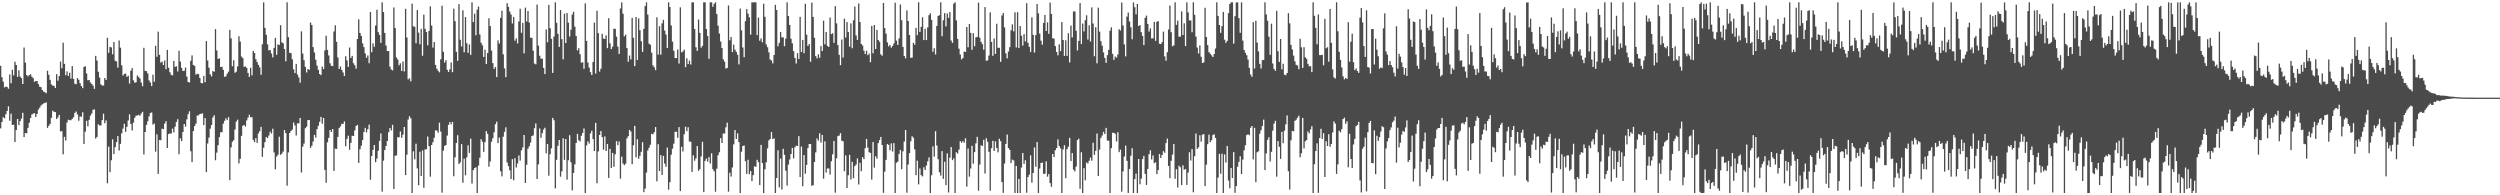 <svg xmlns="http://www.w3.org/2000/svg" width="1920" height="150"><path d="M0 50.516h1v48.094H0zM1 59.267h1v34.447H1zM2 62.668h1v27.413H2zM3 67.123h1v23.781H3zM4 66.474h1v21.265H4zM5 66.860h1v18.324H5zM6 68.165h1v13.495H6zM7 57.167h1v35.532H7zM8 63.955h1v23.325H8zM9 53.554h1v42.419H9zM10 57.875h1v37.897H10zM11 47.373h1v61.727H11zM12 49.920h1v49.968H12zM13 59.056h1v32.331H13zM14 54.016h1v42.097H14zM15 58.762h1v34.263H15zM16 59.966h1v31.097H16zM17 64.523h1v22.130H17zM18 36.527h1v68.762H18zM19 48.095h1v54.051H19zM20 57.656h1v44.800H20zM21 58.697h1v39.491H21zM22 57.651h1v36.617H22zM23 57.037h1v33.618H23zM24 58.946h1v29.028H24zM25 59.994h1v27.281H25zM26 62.873h1v23.987H26zM27 62.277h1v27.579H27zM28 62.208h1v25.322H28zM29 64.573h1v19.625H29zM30 66.580h1v16.120H30zM31 66.928h1v14.181H31zM32 69.118h1v11.067H32zM33 70.364h1v9.109H33zM34 70.834h1v8.208H34zM35 71.608h1v7.017H35zM36 54.329h1v43.852H36zM37 57.465h1v39.137H37zM38 61.326h1v33.773H38zM39 64.840h1v25.670H39zM40 65.763h1v19.263H40zM41 65.899h1v19.968H41zM42 67.526h1v18.587H42zM43 56.930h1v34.457H43zM44 61.944h1v28.204H44zM45 58.374h1v29.820H45zM46 47.310h1v53.629H46zM47 52.441h1v48.262H47zM48 32.837h1v85.666H48zM49 49.052h1v56.085H49zM50 57.734h1v50.194H50zM51 54.900h1v39.163H51zM52 58.302h1v33.661H52zM53 55.876h1v36.461H53zM54 60.379h1v31.944H54zM55 50.757h1v40.563H55zM56 60.561h1v29.475H56zM57 64.238h1v22.445H57zM58 64.669h1v21.003H58zM59 60.002h1v27.849H59zM60 61.290h1v31.469H60zM61 63.881h1v25.622H61zM62 66.030h1v23.632H62zM63 67.686h1v18.586H63zM64 51.439h1v59.203H64zM65 50.822h1v50.291H65zM66 56.400h1v36.356H66zM67 61.665h1v35.425H67zM68 61.373h1v30.693H68zM69 63.310h1v25.468H69zM70 64.519h1v22.615H70zM71 65.720h1v18.609H71zM72 68.269h1v15.739H72zM73 42.890h1v63.527H73zM74 46.496h1v58.676H74zM75 55.079h1v40.431H75zM76 59.554h1v36.798H76zM77 64.780h1v31.505H77zM78 65.722h1v26.532H78zM79 65.637h1v21.715H79zM80 59.914h1v34.683H80zM81 61.389h1v31.064H81zM82 29.041h1v111.696H82zM83 40.547h1v72.021H83zM84 35.927h1v96.258H84zM85 36.447h1v86.624H85zM86 41.659h1v65.324H86zM87 32.242h1v86.091H87zM88 46.651h1v66.366H88zM89 47.190h1v61.989H89zM90 51.970h1v52.509H90zM91 31.060h1v84.568H91zM92 36.601h1v73.873H92zM93 50.152h1v52.218H93zM94 58.018h1v40.765H94zM95 56.792h1v38.306H95zM96 56.547h1v44.656H96zM97 59.032h1v38.327H97zM98 58.159h1v34.354H98zM99 64.144h1v23.698H99zM100 54.300h1v40.956H100zM101 52.293h1v47.943H101zM102 61.692h1v32.514H102zM103 63.561h1v26.857H103zM104 63.202h1v25.645H104zM105 57.996h1v30.687H105zM106 59.177h1v28.988H106zM107 60.294h1v28.565H107zM108 63.398h1v23.775H108zM109 66.225h1v19.624H109zM110 36.686h1v81.959H110zM111 54.388h1v47.009H111zM112 54.673h1v41.290H112zM113 56.384h1v36.810H113zM114 61.733h1v27.714H114zM115 63.374h1v23.343H115zM116 66.094h1v20.279H116zM117 57.325h1v38.393H117zM118 62.753h1v32.094H118zM119 35.162h1v81.320H119zM120 43.630h1v59.546H120zM121 24.261h1v109.261H121zM122 42.161h1v65.355H122zM123 48.025h1v59.658H123zM124 47.330h1v51.463H124zM125 49.930h1v49.249H125zM126 46.506h1v48.476H126zM127 53.070h1v40.011H127zM128 38.283h1v75.384H128zM129 52.017h1v50.923H129zM130 55.515h1v46.912H130zM131 57.447h1v45.135H131zM132 57.892h1v40.878H132zM133 46.799h1v54.865H133zM134 51.361h1v45.901H134zM135 50.881h1v42.692H135zM136 54.888h1v36.642H136zM137 38.964h1v79.455H137zM138 47.322h1v58.915H138zM139 52.083h1v56.316H139zM140 54.515h1v46.835H140zM141 54.322h1v40.929H141zM142 51.859h1v45.354H142zM143 58.781h1v32.911H143zM144 62.995h1v24.688H144zM145 63.363h1v22.165H145zM146 46.717h1v69.415H146zM147 42.544h1v81.929H147zM148 49.931h1v50.741H148zM149 50.597h1v46.214H149zM150 57.297h1v37.691H150zM151 56.600h1v32.157H151zM152 56.994h1v31.628H152zM153 59.915h1v27.633H153zM154 63.753h1v23.641H154zM155 63.975h1v23.055H155zM156 58.327h1v37.743H156zM157 63.130h1v27.615H157zM158 31.558h1v100.628H158zM159 46.437h1v63.811H159zM160 51.973h1v53.761H160zM161 57.088h1v41.711H161zM162 58.686h1v37.331H162zM163 54.591h1v35.632H163zM164 55.109h1v33.424H164zM165 22.341h1v100.735H165zM166 38.755h1v78.450H166zM167 45.316h1v66.258H167zM168 44.816h1v60.490H168zM169 51.506h1v50.070H169zM170 51.228h1v50.366H170zM171 53.681h1v41.242H171zM172 59.002h1v33.758H172zM173 58.627h1v32.247H173zM174 56.554h1v35.706H174zM175 55.015h1v34.997H175zM176 22.947h1v115.414H176zM177 29.421h1v83.764H177zM178 50.916h1v57.954H178zM179 46.293h1v61.445H179zM180 55.878h1v43.593H180zM181 55.033h1v38.390H181zM182 51.016h1v40.866H182zM183 27.797h1v97.670H183zM184 31.951h1v90.011H184zM185 43.436h1v60.903H185zM186 44.635h1v51.937H186zM187 51.291h1v44.682H187zM188 51.055h1v46.146H188zM189 52.107h1v40.380H189zM190 56.035h1v34.297H190zM191 59.021h1v29.081H191zM192 52.016h1v37.973H192zM193 57.848h1v32.198H193zM194 39.013h1v68.388H194zM195 40.728h1v68.350H195zM196 45.458h1v60.611H196zM197 47.684h1v62.029H197zM198 49.816h1v52.703H198zM199 51.714h1v48.996H199zM200 57.449h1v39.992H200zM201 34.015h1v86.481H201zM202 1.780h1v111.672H202zM203 21.401h1v87.789H203zM204 26.718h1v78.525H204zM205 34.036h1v72.017H205zM206 38.708h1v65.402H206zM207 38.390h1v62.746H207zM208 41.049h1v61.489H208zM209 44.067h1v54.815H209zM210 36.771h1v80.313H210zM211 29.094h1v100.954H211zM212 42.103h1v78.136H212zM213 34.022h1v84.821H213zM214 34.569h1v70.465H214zM215 19.330h1v99.577H215zM216 32.548h1v85.396H216zM217 33.232h1v83.153H217zM218 37.693h1v62.186H218zM219 47.062h1v55.144H219zM220 1.786h1v140.835H220zM221 28.535h1v88.527H221zM222 40.566h1v61.599H222zM223 40.878h1v59.692H223zM224 45.517h1v54.025H224zM225 53.219h1v40.846H225zM226 56.095h1v40.216H226zM227 49.076h1v54.960H227zM228 57.253h1v37.463H228zM229 59.516h1v35.251H229zM230 63.522h1v27.104H230zM231 24.094h1v108.337H231zM232 41.102h1v71.583H232zM233 46.255h1v64.023H233zM234 51.356h1v47.160H234zM235 55.642h1v41.678H235zM236 52.999h1v39.244H236zM237 53.644h1v38.445H237zM238 17.301h1v96.250H238zM239 19.238h1v92.749H239zM240 36.184h1v72.509H240zM241 40.283h1v63.297H241zM242 45.877h1v59.791H242zM243 50.396h1v48.819H243zM244 53.668h1v42.901H244zM245 56.820h1v36.705H245zM246 57.720h1v32.029H246zM247 51.171h1v43.854H247zM248 53.068h1v37.549H248zM249 38.690h1v91.754H249zM250 27.438h1v112.977H250zM251 38.401h1v70.868H251zM252 42.621h1v63.236H252zM253 48.604h1v51.228H253zM254 50.494h1v50.864H254zM255 50.769h1v48.292H255zM256 24.180h1v107.106H256zM257 19.408h1v94.766H257zM258 32.121h1v82.269H258zM259 44.075h1v61.100H259zM260 53.004h1v45.410H260zM261 51.065h1v46.042H261zM262 53.719h1v41.424H262zM263 55.646h1v39.497H263zM264 58.344h1v34.900H264zM265 43.189h1v69.122H265zM266 46.425h1v60.197H266zM267 51.350h1v52.853H267zM268 36.500h1v78.474H268zM269 44.494h1v65.235H269zM270 42.888h1v61.358H270zM271 48.603h1v55.835H271zM272 50.111h1v50.071H272zM273 52.784h1v44.010H273zM274 29.967h1v65.939H274zM275 14.841h1v110.261H275zM276 25.317h1v89.333H276zM277 27.602h1v84.282H277zM278 33.277h1v74.335H278zM279 36.217h1v65.216H279zM280 41.021h1v57.163H280zM281 44.375h1v57.296H281zM282 42.573h1v56.652H282zM283 48.532h1v47.126H283zM284 9.284h1v128.764H284zM285 40.145h1v79.720H285zM286 33.285h1v81.799H286zM287 35.944h1v75.475H287zM288 19.600h1v104.951H288zM289 7.488h1v114.280H289zM290 24.686h1v91.096H290zM291 26.834h1v81.334H291zM292 32.935h1v69.591H292zM293 1.781h1v145.436H293zM294 9.262h1v114.144H294zM295 25.296h1v90.020H295zM296 34.957h1v77.097H296zM297 39.175h1v69.103H297zM298 39.225h1v62.375H298zM299 51.179h1v47.113H299zM300 53.371h1v46.815H300zM301 54.003h1v41.861H301zM302 5.711h1v139.446H302zM303 21.568h1v98.088H303zM304 44.064h1v75.241H304zM305 45.684h1v59.648H305zM306 50.130h1v55.319H306zM307 48.654h1v52.289H307zM308 54.509h1v51.330H308zM309 47.198h1v56.291H309zM310 54.894h1v42.617H310zM311 6.776h1v127.703H311zM312 28.795h1v90.011H312zM313 60.979h1v30.828H313zM314 60.167h1v29.089H314zM315 62.463h1v28.368H315zM316 2.822h1v145.398H316zM317 20.236h1v95.972H317zM318 20.607h1v101.739H318zM319 33.217h1v77.183H319zM320 7.745h1v121.604H320zM321 25.027h1v117.291H321zM322 33.981h1v82.549H322zM323 22.100h1v113.140H323zM324 42.801h1v72.779H324zM325 11.195h1v133.030H325zM326 22.118h1v92.639H326zM327 24.604h1v90.026H327zM328 34.778h1v70.105H328zM329 23.779h1v88.437H329zM330 4.795h1v130.865H330zM331 19.605h1v91.756H331zM332 36.575h1v72.665H332zM333 32.259h1v73.560H333zM334 49.853h1v50.225H334zM335 52.770h1v47.538H335zM336 54.358h1v47.520H336zM337 55.541h1v38.707H337zM338 45.505h1v55.544H338zM339 4.399h1v143.579H339zM340 39.788h1v75.851H340zM341 48.050h1v64.038H341zM342 46.199h1v65.181H342zM343 53.626h1v50.532H343zM344 55.260h1v40.618H344zM345 53.234h1v40.445H345zM346 47.972h1v47.504H346zM347 55.467h1v38.196H347zM348 6.644h1v128.704H348zM349 16.295h1v104.522H349zM350 39.791h1v70.047H350zM351 46.749h1v57.081H351zM352 3.196h1v122.810H352zM353 30.526h1v94.174H353zM354 35.666h1v75.038H354zM355 7.878h1v132.530H355zM356 40.155h1v81.680H356zM357 13.109h1v121.550H357zM358 33.154h1v87.678H358zM359 40.592h1v71.042H359zM360 34.146h1v83.289H360zM361 42.148h1v64.347H361zM362 1.781h1v139.233H362zM363 16.991h1v113.683H363zM364 10.463h1v118.673H364zM365 27.102h1v101.384H365zM366 7.365h1v140.854H366zM367 5.036h1v122.100H367zM368 26.477h1v94.652H368zM369 32.837h1v74.053H369zM370 34.830h1v74.005H370zM371 43.739h1v72.917H371zM372 38.113h1v71.107H372zM373 49.174h1v51.536H373zM374 40.707h1v62.049H374zM375 13.984h1v114.065H375zM376 20.019h1v104.005H376zM377 38.801h1v70.028H377zM378 48.495h1v57.655H378zM379 52.891h1v48.706H379zM380 51.478h1v43.932H380zM381 59.203h1v34.240H381zM382 30.950h1v78.962H382zM383 33.419h1v72.187H383zM384 13.705h1v117.899H384zM385 8.255h1v127.242H385zM386 41.680h1v63.353H386zM387 52.554h1v48.717H387zM388 59.243h1v38.570H388zM389 2.440h1v122.326H389zM390 5.286h1v122.250H390zM391 8.836h1v121.947H391zM392 11.126h1v126.361H392zM393 18.029h1v104.184H393zM394 12.993h1v125.445H394zM395 31.299h1v90.175H395zM396 29.455h1v99.196H396zM397 33.325h1v92.213H397zM398 16.483h1v102.918H398zM399 6.694h1v116.641H399zM400 25.190h1v90.258H400zM401 17.557h1v95.653H401zM402 40.999h1v62.660H402zM403 5.853h1v134.713H403zM404 16.460h1v110.086H404zM405 8.489h1v105.681H405zM406 17.319h1v95.018H406zM407 28.936h1v80.624H407zM408 29.087h1v75.412H408zM409 38.841h1v65.156H409zM410 48.806h1v49.648H410zM411 49.423h1v45.409H411zM412 3.501h1v133.973H412zM413 35.023h1v91.181H413zM414 42.786h1v55.883H414zM415 45.086h1v60.752H415zM416 45.055h1v57.202H416zM417 52.183h1v47.280H417zM418 56.874h1v41.240H418zM419 22.557h1v95.199H419zM420 32.484h1v78.094H420zM421 3.762h1v131.144H421zM422 21.661h1v96.837H422zM423 29.851h1v84.068H423zM424 56.028h1v34.489H424zM425 28.058h1v64.304H425zM426 1.780h1v142.892H426zM427 17.451h1v105.283H427zM428 26.005h1v85.954H428zM429 36.065h1v71.459H429zM430 7.660h1v128.021H430zM431 30.040h1v101.531H431zM432 45.569h1v60.625H432zM433 10.483h1v112.305H433zM434 33.084h1v73.670H434zM435 10.033h1v127.896H435zM436 17.393h1v105.737H436zM437 28.001h1v75.857H437zM438 22.849h1v101.773H438zM439 11.182h1v135.064H439zM440 9.007h1v123.820H440zM441 20.548h1v105.649H441zM442 27.669h1v82.146H442zM443 38.698h1v64.106H443zM444 37.017h1v70.677H444zM445 41.632h1v67.019H445zM446 48.180h1v56.109H446zM447 47.804h1v54.302H447zM448 52.862h1v45.791H448zM449 2.625h1v145.595H449zM450 31.385h1v80.316H450zM451 48.022h1v60.528H451zM452 51.925h1v58.299H452zM453 55.412h1v47.034H453zM454 57.532h1v42.849H454zM455 47.515h1v59.307H455zM456 17.369h1v98.610H456zM457 56.458h1v37.917H457zM458 8.221h1v132.525H458zM459 25.455h1v90.893H459zM460 54.965h1v48.674H460zM461 52.750h1v47.891H461zM462 25.946h1v79.363H462zM463 29.603h1v85.399H463zM464 29.976h1v74.780H464zM465 27.135h1v88.844H465zM466 36.960h1v73.644H466zM467 13.999h1v122.676H467zM468 33.217h1v81.155H468zM469 37.672h1v91.284H469zM470 35.862h1v81.615H470zM471 22.016h1v106.110H471zM472 22.180h1v96.343H472zM473 28.172h1v80.198H473zM474 35.775h1v75.671H474zM475 41.412h1v67.243H475zM476 6.489h1v130.728H476zM477 1.780h1v118.549H477zM478 10.532h1v115.046H478zM479 27.899h1v98.971H479zM480 26.636h1v99.042H480zM481 36.799h1v69.485H481zM482 47.342h1v57.268H482zM483 42.623h1v57.205H483zM484 45.619h1v55.421H484zM485 13.710h1v112.414H485zM486 29.006h1v82.620H486zM487 50.811h1v45.842H487zM488 13.032h1v107.823H488zM489 46.136h1v60.816H489zM490 14.088h1v107.857H490zM491 23.215h1v96.441H491zM492 31.618h1v84.946H492zM493 39.845h1v69.360H493zM494 22.117h1v125.474H494zM495 4.644h1v140.171H495zM496 1.806h1v130.722H496zM497 11.139h1v104.433H497zM498 33.525h1v80.003H498zM499 34.370h1v76.794H499zM500 40.451h1v62.302H500zM501 50.232h1v52.915H501zM502 51.712h1v49.845H502zM503 53.852h1v43.752H503zM504 13.315h1v125.927H504zM505 41.922h1v68.799H505zM506 20.130h1v111.235H506zM507 42.044h1v77.141H507zM508 17.924h1v116.421H508zM509 15.220h1v104.505H509zM510 23.468h1v102.166H510zM511 26.538h1v101.582H511zM512 36.900h1v76.472H512zM513 1.782h1v143.904H513zM514 5.422h1v134.513H514zM515 19.550h1v99.261H515zM516 31.995h1v82.168H516zM517 39.036h1v71.280H517zM518 44.559h1v56.627H518zM519 44.630h1v56.578H519zM520 38.001h1v67.815H520zM521 48.774h1v48.846H521zM522 5.608h1v141.122H522zM523 40.244h1v72.479H523zM524 39.535h1v76.813H524zM525 38.071h1v65.060H525zM526 51.538h1v45.805H526zM527 44.727h1v56.009H527zM528 49.186h1v48.564H528zM529 46.564h1v62.152H529zM530 49.552h1v59.374H530zM531 1.781h1v130.283H531zM532 1.781h1v117.574H532zM533 22.235h1v101.197H533zM534 36.295h1v85.286H534zM535 39.081h1v73.123H535zM536 15.025h1v116.162H536zM537 25.225h1v104.718H537zM538 36.603h1v83.514H538zM539 35.190h1v73.699H539zM540 1.780h1v145.760H540zM541 1.781h1v121.794H541zM542 22.277h1v99.510H542zM543 27.589h1v96.579H543zM544 45.155h1v75.534H544zM545 1.780h1v123.798H545zM546 1.780h1v115.969H546zM547 5.198h1v124.748H547zM548 2.869h1v128.657H548zM549 1.780h1v145.468H549zM550 10.816h1v118.717H550zM551 19.742h1v99.484H551zM552 25.729h1v91.190H552zM553 31.908h1v74.175H553zM554 36.842h1v72.986H554zM555 45.577h1v56.961H555zM556 47.321h1v55.213H556zM557 52.615h1v45.172H557zM558 52.163h1v42.062H558zM559 4.180h1v143.032H559zM560 30.923h1v101.736H560zM561 28.396h1v107.184H561zM562 39.998h1v88.611H562zM563 34.250h1v76.631H563zM564 38.221h1v61.668H564zM565 39.882h1v66.825H565zM566 42.085h1v60.363H566zM567 49.465h1v59.705H567zM568 6.594h1v141.625H568zM569 23.270h1v93.259H569zM570 36.458h1v75.692H570zM571 43.931h1v67.779H571zM572 16.220h1v107.620H572zM573 7.038h1v126.521H573zM574 10.482h1v112.202H574zM575 13.302h1v120.557H575zM576 26.593h1v104.825H576zM577 1.780h1v137.345H577zM578 1.780h1v132.746H578zM579 1.781h1v125.949H579zM580 1.780h1v126.316H580zM581 26.926h1v95.785H581zM582 13.531h1v111.061H582zM583 31.295h1v110.879H583zM584 29.490h1v81.773H584zM585 32.480h1v92.772H585zM586 2.854h1v145.366H586zM587 12.884h1v117.145H587zM588 34.115h1v90.556H588zM589 36.260h1v77.655H589zM590 40.204h1v67.613H590zM591 45.681h1v61.061H591zM592 46.472h1v54.947H592zM593 48.665h1v58.153H593zM594 42.221h1v64.012H594zM595 3.757h1v144.452H595zM596 7.691h1v129.011H596zM597 35.543h1v79.846H597zM598 32.881h1v111.048H598zM599 24.591h1v97.213H599zM600 28.796h1v116.719H600zM601 28.684h1v85.596H601zM602 35.499h1v83.380H602zM603 29.659h1v101.410H603zM604 1.780h1v140.779H604zM605 12.225h1v114.194H605zM606 19.147h1v103.315H606zM607 29.759h1v88.523H607zM608 33.276h1v80.261H608zM609 39.264h1v82.406H609zM610 44.448h1v68.690H610zM611 48.743h1v63.149H611zM612 40.831h1v71.333H612zM613 45.263h1v59.306H613zM614 12.966h1v122.982H614zM615 39.929h1v72.624H615zM616 30.667h1v112.334H616zM617 40.859h1v78.211H617zM618 2.924h1v130.465H618zM619 26.628h1v99.976H619zM620 35.292h1v78.425H620zM621 33.778h1v76.754H621zM622 47.407h1v63.200H622zM623 2.013h1v140.675H623zM624 13.010h1v129.246H624zM625 29.053h1v95.377H625zM626 43.037h1v74.023H626zM627 44.846h1v61.490H627zM628 41.713h1v66.265H628zM629 44.364h1v58.013H629zM630 35.372h1v74.160H630zM631 39.199h1v64.424H631zM632 15.824h1v121.384H632zM633 34.007h1v74.605H633zM634 24.553h1v107.945H634zM635 35.257h1v94.108H635zM636 36.025h1v93.376H636zM637 13.466h1v120.605H637zM638 26.205h1v97.664H638zM639 25.551h1v92.973H639zM640 32.862h1v75.366H640zM641 4.724h1v143.261H641zM642 17.951h1v103.644H642zM643 34.638h1v69.913H643zM644 42.105h1v61.988H644zM645 50.032h1v52.222H645zM646 30.379h1v77.721H646zM647 44.210h1v64.312H647zM648 14.348h1v117.208H648zM649 28.859h1v90.455H649zM650 16.950h1v127.452H650zM651 24.505h1v110.096H651zM652 35.792h1v83.171H652zM653 17.960h1v119.934H653zM654 37.075h1v87.207H654zM655 15.550h1v121.273H655zM656 4.999h1v122.615H656zM657 27.190h1v99.153H657zM658 30.651h1v91.037H658zM659 2.728h1v138.966H659zM660 16.959h1v108.094H660zM661 33.720h1v97.802H661zM662 34.974h1v85.686H662zM663 38.900h1v83.312H663zM664 41.518h1v72.309H664zM665 38.947h1v67.744H665zM666 42.385h1v71.034H666zM667 41.125h1v75.807H667zM668 47.779h1v69.692H668zM669 19.869h1v118.048H669zM670 40.894h1v68.185H670zM671 19.183h1v109.513H671zM672 37.633h1v82.360H672zM673 22.958h1v98.945H673zM674 30.654h1v79.295H674zM675 32.035h1v75.586H675zM676 41.720h1v63.466H676zM677 42.799h1v68.560H677zM678 2.258h1v145.803H678zM679 21.597h1v110.231H679zM680 25.881h1v96.887H680zM681 32.579h1v78.068H681zM682 35.638h1v75.622H682zM683 34.470h1v80.953H683zM684 36.664h1v73.433H684zM685 35.346h1v81.025H685zM686 33.433h1v76.483H686zM687 2.096h1v146.123H687zM688 31.179h1v93.815H688zM689 34.530h1v89.640H689zM690 29.504h1v88.673H690zM691 3.408h1v111.672H691zM692 15.518h1v114.403H692zM693 36.016h1v80.209H693zM694 43.064h1v65.619H694zM695 44.776h1v55.047H695zM696 7.987h1v140.021H696zM697 16.147h1v110.233H697zM698 26.865h1v90.724H698zM699 44.428h1v64.057H699zM700 44.231h1v60.439H700zM701 32.852h1v72.941H701zM702 34.361h1v80.361H702zM703 21.391h1v113.170H703zM704 27.024h1v96.348H704zM705 1.781h1v139.829H705zM706 24.537h1v104.850H706zM707 20.558h1v114.017H707zM708 13.275h1v122.200H708zM709 30.784h1v97.653H709zM710 22.075h1v108.488H710zM711 30.752h1v96.403H711zM712 21.062h1v102.844H712zM713 11.696h1v109.171H713zM714 10.207h1v138.013H714zM715 15.236h1v119.338H715zM716 39.709h1v72.717H716zM717 36.993h1v83.352H717zM718 41.813h1v58.958H718zM719 19.934h1v91.850H719zM720 12.256h1v110.056H720zM721 11.665h1v120.661H721zM722 1.781h1v133.079H722zM723 27.788h1v88.263H723zM724 15.557h1v121.799H724zM725 10.074h1v114.118H725zM726 20.296h1v121.903H726zM727 10.353h1v107.436H727zM728 13.710h1v134.111H728zM729 9.283h1v111.814H729zM730 31.103h1v81.836H730zM731 32.921h1v90.067H731zM732 2.785h1v118.876H732zM733 1.781h1v146.439H733zM734 15.645h1v101.254H734zM735 29.870h1v88.108H735zM736 37.369h1v77.527H736zM737 41.859h1v66.554H737zM738 45.565h1v64.066H738zM739 44.579h1v63.820H739zM740 39.562h1v69.997H740zM741 39.868h1v66.336H741zM742 20.711h1v122.593H742zM743 36.317h1v77.767H743zM744 18.476h1v117.140H744zM745 25.258h1v104.157H745zM746 38.270h1v73.718H746zM747 25.512h1v100.175H747zM748 35.456h1v81.377H748zM749 28.740h1v81.413H749zM750 28.324h1v76.799H750zM751 1.981h1v144.518H751zM752 28.926h1v97.476H752zM753 32.187h1v79.369H753zM754 33.955h1v78.140H754zM755 38.194h1v69.199H755zM756 5.446h1v127.836H756zM757 46.589h1v59.614H757zM758 46.390h1v62.504H758zM759 42.648h1v73.910H759zM760 9.447h1v137.016H760zM761 32.150h1v81.680H761zM762 42.865h1v65.252H762zM763 29.574h1v86.365H763zM764 41.381h1v67.190H764zM765 18.233h1v95.409H765zM766 36.676h1v80.291H766zM767 36.712h1v69.883H767zM768 47.470h1v60.913H768zM769 11.877h1v127.961H769zM770 9.955h1v138.142H770zM771 21.017h1v104.569H771zM772 40.997h1v69.527H772zM773 44.857h1v58.478H773zM774 39.604h1v74.134H774zM775 36.245h1v78.844H775zM776 23.310h1v101.857H776zM777 18.675h1v103.898H777zM778 24.136h1v99.099H778zM779 9.474h1v138.745H779zM780 36.439h1v90.975H780zM781 9.347h1v138.872H781zM782 36.840h1v100.525H782zM783 19.963h1v128.257H783zM784 27.394h1v101.290H784zM785 34.998h1v82.502H785zM786 26.193h1v99.677H786zM787 31.738h1v91.348H787zM788 2.482h1v145.533H788zM789 32.874h1v103.121H789zM790 35.938h1v98.192H790zM791 39.986h1v79.343H791zM792 13.323h1v126.983H792zM793 26.773h1v106.078H793zM794 40.322h1v72.956H794zM795 26.931h1v101.135H795zM796 3.134h1v105.968H796zM797 10.229h1v137.990H797zM798 25.809h1v103.647H798zM799 31.245h1v93.939H799zM800 34.373h1v90.449H800zM801 17.621h1v115.902H801zM802 11.403h1v121.984H802zM803 23.827h1v100.114H803zM804 17.166h1v118.503H804zM805 25.974h1v107.723H805zM806 1.944h1v138.697H806zM807 10.755h1v132.692H807zM808 29.443h1v88.834H808zM809 29.621h1v91.074H809zM810 35.450h1v79.910H810zM811 39.867h1v73.871H811zM812 42.513h1v64.548H812zM813 34.117h1v78.061H813zM814 39.261h1v74.657H814zM815 16.946h1v131.273H815zM816 30.736h1v84.022H816zM817 42.946h1v68.558H817zM818 30.909h1v105.960H818zM819 42.886h1v71.671H819zM820 25.513h1v87.166H820zM821 47.975h1v57.881H821zM822 19.586h1v104.122H822zM823 28.787h1v88.792H823zM824 8.823h1v121.515H824zM825 8.738h1v122.876H825zM826 23.604h1v104.357H826zM827 38.765h1v68.775H827zM828 31.392h1v75.084H828zM829 2.359h1v142.663H829zM830 33.822h1v83.143H830zM831 18.128h1v130.091H831zM832 24.156h1v104.995H832zM833 15.524h1v122.977H833zM834 11.700h1v113.076H834zM835 30.348h1v95.236H835zM836 19.382h1v104.070H836zM837 31.915h1v89.060H837zM838 5.667h1v117.784H838zM839 18.085h1v91.535H839zM840 43.206h1v75.748H840zM841 20.882h1v95.007H841zM842 48.609h1v53.958H842zM843 5.912h1v129.297H843zM844 24.303h1v90.568H844zM845 31.638h1v74.263H845zM846 35.063h1v69.005H846zM847 40.252h1v61.022H847zM848 44.440h1v58.504H848zM849 48.272h1v49.929H849zM850 42.331h1v65.601H850zM851 38.282h1v69.861H851zM852 23.589h1v124.631H852zM853 21.007h1v92.785H853zM854 41.334h1v60.607H854zM855 45.971h1v56.072H855zM856 43.418h1v59.316H856zM857 44.261h1v64.406H857zM858 41.907h1v59.687H858zM859 22.451h1v94.364H859zM860 23.419h1v91.524H860zM861 1.935h1v145.257H861zM862 19.501h1v112.190H862zM863 34.112h1v86.095H863zM864 43.322h1v68.566H864zM865 12.730h1v110.822H865zM866 9.645h1v138.575H866zM867 16.468h1v113.260H867zM868 20.948h1v98.647H868zM869 30.153h1v83.733H869zM870 1.903h1v146.317H870zM871 5.579h1v131.996H871zM872 11.017h1v122.310H872zM873 3.087h1v145.133H873zM874 19.966h1v102.133H874zM875 19.261h1v122.253H875zM876 24.713h1v112.435H876zM877 27.602h1v94.626H877zM878 34.683h1v85.048H878zM879 13.655h1v119.876H879zM880 11.995h1v130.011H880zM881 18.401h1v111.357H881zM882 24.255h1v94.215H882zM883 21.799h1v93.627H883zM884 29.544h1v92.920H884zM885 29.412h1v89.956H885zM886 16.815h1v108.493H886zM887 31.347h1v93.252H887zM888 16.756h1v116.995H888zM889 16.211h1v114.438H889zM890 33.606h1v84.642H890zM891 33.827h1v87.501H891zM892 32.401h1v86.662H892zM893 24.264h1v91.867H893zM894 43.259h1v74.101H894zM895 46.603h1v63.340H895zM896 40.069h1v66.367H896zM897 22.652h1v104.766H897zM898 4.272h1v132.563H898zM899 24.732h1v98.751H899zM900 35.548h1v83.169H900zM901 34.861h1v75.693H901zM902 1.781h1v135.561H902zM903 19.075h1v110.848H903zM904 15.744h1v128.250H904zM905 28.151h1v99.111H905zM906 28.150h1v100.334H906zM907 8.766h1v133.399H907zM908 26.905h1v100.090H908zM909 17.927h1v112.477H909zM910 35.366h1v94.354H910zM911 1.780h1v140.250H911zM912 9.512h1v123.038H912zM913 15.728h1v101.209H913zM914 15.685h1v107.623H914zM915 24.765h1v89.695H915zM916 1.780h1v145.949H916zM917 11.353h1v108.655H917zM918 28.040h1v74.490H918zM919 36.508h1v77.824H919zM920 41.072h1v72.060H920zM921 34.874h1v69.028H921zM922 43.594h1v65.184H922zM923 48.364h1v55.086H923zM924 47.945h1v55.075H924zM925 5.967h1v136.912H925zM926 28.422h1v98.036H926zM927 34.650h1v76.101H927zM928 40.024h1v63.379H928zM929 41.196h1v68.020H929zM930 42.482h1v65.198H930zM931 43.847h1v59.910H931zM932 41.525h1v61.583H932zM933 37.295h1v68.622H933zM934 1.781h1v146.439H934zM935 12.237h1v124.165H935zM936 19.220h1v98.924H936zM937 25.180h1v108.254H937zM938 20.083h1v97.964H938zM939 9.169h1v139.051H939zM940 30.479h1v88.148H940zM941 32.855h1v91.959H941zM942 31.398h1v80.689H942zM943 10.105h1v128.528H943zM944 3.069h1v141.500H944zM945 1.780h1v127.269H945zM946 1.813h1v134.890H946zM947 33.469h1v83.361H947zM948 12.433h1v135.649H948zM949 1.914h1v141.022H949zM950 1.780h1v126.264H950zM951 13.922h1v110.394H951zM952 25.182h1v94.850H952zM953 1.793h1v131.934H953zM954 31.197h1v91.381H954zM955 38.371h1v77.076H955zM956 40.550h1v70.987H956zM957 42.461h1v61.154H957zM958 45.764h1v57.437H958zM959 52.163h1v51.629H959zM960 57.204h1v40.929H960zM961 58.987h1v37.758H961zM962 16.970h1v105.457H962zM963 52.616h1v45.546H963zM964 15.937h1v123.992H964zM965 32.688h1v84.302H965zM966 39.415h1v76.789H966zM967 48.990h1v53.696H967zM968 52.594h1v47.374H968zM969 46.164h1v50.559H969zM970 45.971h1v45.896H970zM971 1.781h1v128.832H971zM972 11.051h1v106.747H972zM973 15.943h1v91.500H973zM974 28.165h1v77.230H974zM975 42.022h1v82.002H975zM976 18.171h1v98.427H976zM977 48.791h1v51.600H977zM978 52.939h1v41.965H978zM979 54.389h1v38.406H979zM980 8.295h1v127.388H980zM981 39.326h1v69.022H981zM982 47.577h1v65.168H982zM983 29.941h1v92.095H983zM984 53.266h1v48.044H984zM985 48.959h1v61.020H985zM986 57.348h1v43.042H986zM987 57.781h1v37.778H987zM988 56.041h1v32.658H988zM989 10.127h1v121.390H989zM990 17.937h1v127.648H990zM991 34.451h1v73.273H991zM992 37.994h1v62.522H992zM993 42.680h1v58.171H993zM994 47.042h1v45.807H994zM995 49.816h1v42.161H995zM996 50.320h1v40.114H996zM997 53.184h1v35.702H997zM998 29.753h1v91.080H998zM999 36.348h1v81.356H999zM1000 52.192h1v38.361H1000zM1001 36.273h1v77.683H1001zM1002 44.008h1v64.518H1002zM1003 45.158h1v62.427H1003zM1004 49.019h1v51.943H1004zM1005 50.914h1v51.465H1005zM1006 50.854h1v48.598H1006zM1007 55.417h1v41.504H1007zM1008 1.783h1v146.437H1008zM1009 12.110h1v114.035H1009zM1010 21.381h1v94.634H1010zM1011 34.008h1v76.048H1011zM1012 11.106h1v137.025H1012zM1013 42.276h1v63.745H1013zM1014 42.346h1v56.549H1014zM1015 42.075h1v64.616H1015zM1016 50.133h1v52.143H1016zM1017 14.459h1v121.501H1017zM1018 37.073h1v71.393H1018zM1019 36.272h1v75.850H1019zM1020 47.381h1v55.704H1020zM1021 6.880h1v105.868H1021zM1022 32.847h1v77.766H1022zM1023 53.285h1v48.503H1023zM1024 59.458h1v33.772H1024zM1025 60.299h1v34.610H1025zM1026 1.782h1v131.729H1026zM1027 24.001h1v102.215H1027zM1028 39.799h1v60.623H1028zM1029 45.973h1v55.677H1029zM1030 51.806h1v47.364H1030zM1031 58.604h1v32.813H1031zM1032 60.938h1v29.419H1032zM1033 59.849h1v35.167H1033zM1034 60.644h1v32.529H1034zM1035 17.026h1v111.447H1035zM1036 47.399h1v55.349H1036zM1037 32.036h1v90.055H1037zM1038 25.842h1v103.236H1038zM1039 47.764h1v63.207H1039zM1040 53.788h1v52.888H1040zM1041 52.529h1v44.390H1041zM1042 54.593h1v41.394H1042zM1043 55.986h1v37.584H1043zM1044 13.569h1v124.982H1044zM1045 6.090h1v141.702H1045zM1046 17.217h1v96.994H1046zM1047 35.420h1v77.225H1047zM1048 43.727h1v62.009H1048zM1049 7.889h1v139.127H1049zM1050 51.533h1v49.976H1050zM1051 51.935h1v42.503H1051zM1052 56.419h1v36.453H1052zM1053 22.340h1v102.860H1053zM1054 22.275h1v103.145H1054zM1055 49.511h1v50.658H1055zM1056 29.695h1v104.075H1056zM1057 38.178h1v66.120H1057zM1058 43.207h1v65.014H1058zM1059 52.800h1v52.519H1059zM1060 51.754h1v49.289H1060zM1061 52.278h1v44.664H1061zM1062 21.750h1v75.973H1062zM1063 10.216h1v134.937H1063zM1064 39.538h1v74.507H1064zM1065 42.003h1v66.592H1065zM1066 50.043h1v56.015H1066zM1067 46.839h1v53.172H1067zM1068 50.013h1v47.839H1068zM1069 51.628h1v42.296H1069zM1070 55.824h1v36.773H1070zM1071 58.737h1v30.734H1071zM1072 20.153h1v104.729H1072zM1073 52.639h1v45.452H1073zM1074 41.310h1v71.962H1074zM1075 43.484h1v66.078H1075zM1076 47.898h1v55.470H1076zM1077 51.514h1v49.036H1077zM1078 57.360h1v43.942H1078zM1079 52.207h1v45.667H1079zM1080 58.349h1v34.129H1080zM1081 7.141h1v117.275H1081zM1082 14.270h1v108.617H1082zM1083 30.574h1v86.191H1083zM1084 35.978h1v68.173H1084zM1085 16.497h1v122.929H1085zM1086 16.928h1v112.600H1086zM1087 41.948h1v60.743H1087zM1088 50.459h1v44.940H1088zM1089 52.877h1v39.502H1089zM1090 14.646h1v128.426H1090zM1091 22.761h1v101.449H1091zM1092 32.755h1v81.473H1092zM1093 36.113h1v72.324H1093zM1094 45.704h1v56.056H1094zM1095 7.242h1v124.890H1095zM1096 21.364h1v108.750H1096zM1097 23.264h1v98.777H1097zM1098 19.882h1v106.716H1098zM1099 10.936h1v126.329H1099zM1100 23.964h1v111.179H1100zM1101 35.670h1v77.236H1101zM1102 40.389h1v65.955H1102zM1103 50.519h1v48.963H1103zM1104 47.985h1v50.268H1104zM1105 52.908h1v45.374H1105zM1106 58.746h1v36.482H1106zM1107 57.570h1v32.943H1107zM1108 13.404h1v125.022H1108zM1109 27.739h1v94.701H1109zM1110 42.078h1v55.284H1110zM1111 21.209h1v118.046H1111zM1112 40.860h1v70.408H1112zM1113 49.556h1v58.337H1113zM1114 56.863h1v43.561H1114zM1115 52.391h1v44.075H1115zM1116 53.610h1v42.610H1116zM1117 22.219h1v107.495H1117zM1118 5.019h1v129.675H1118zM1119 22.435h1v84.700H1119zM1120 38.649h1v63.076H1120zM1121 46.624h1v53.736H1121zM1122 46.301h1v48.515H1122zM1123 51.291h1v42.978H1123zM1124 51.140h1v44.361H1124zM1125 54.882h1v38.761H1125zM1126 59.726h1v30.248H1126zM1127 26.202h1v105.046H1127zM1128 49.555h1v48.245H1128zM1129 34.788h1v88.150H1129zM1130 39.809h1v70.515H1130zM1131 50.453h1v59.330H1131zM1132 53.135h1v43.737H1132zM1133 57.599h1v35.141H1133zM1134 52.825h1v36.524H1134zM1135 55.817h1v34.820H1135zM1136 9.996h1v123.433H1136zM1137 35.313h1v72.262H1137zM1138 43.937h1v59.222H1138zM1139 50.626h1v48.935H1139zM1140 54.957h1v40.169H1140zM1141 54.891h1v45.421H1141zM1142 58.277h1v34.613H1142zM1143 58.540h1v32.821H1143zM1144 60.938h1v27.461H1144zM1145 21.389h1v103.007H1145zM1146 47.770h1v64.900H1146zM1147 41.722h1v71.778H1147zM1148 44.685h1v72.221H1148zM1149 51.902h1v49.350H1149zM1150 50.275h1v51.376H1150zM1151 53.836h1v44.588H1151zM1152 52.978h1v42.801H1152zM1153 55.458h1v38.862H1153zM1154 7.139h1v128.561H1154zM1155 5.534h1v117.402H1155zM1156 17.294h1v92.528H1156zM1157 30.422h1v70.455H1157zM1158 39.285h1v58.117H1158zM1159 9.626h1v105.958H1159zM1160 42.901h1v62.301H1160zM1161 45.279h1v54.585H1161zM1162 45.711h1v51.055H1162zM1163 11.895h1v122.908H1163zM1164 21.582h1v88.593H1164zM1165 40.766h1v60.655H1165zM1166 30.788h1v79.583H1166zM1167 35.381h1v77.625H1167zM1168 44.691h1v57.140H1168zM1169 50.966h1v48.662H1169zM1170 41.612h1v64.344H1170zM1171 43.161h1v66.270H1171zM1172 2.021h1v136.530H1172zM1173 1.781h1v138.041H1173zM1174 21.061h1v98.812H1174zM1175 14.358h1v106.957H1175zM1176 24.530h1v86.531H1176zM1177 33.560h1v74.257H1177zM1178 37.567h1v65.099H1178zM1179 40.182h1v74.876H1179zM1180 37.843h1v67.133H1180zM1181 42.041h1v62.640H1181zM1182 20.698h1v104.693H1182zM1183 26.126h1v86.411H1183zM1184 35.749h1v78.447H1184zM1185 36.464h1v74.690H1185zM1186 42.877h1v68.633H1186zM1187 37.444h1v71.356H1187zM1188 27.662h1v81.321H1188zM1189 45.277h1v59.855H1189zM1190 45.334h1v57.441H1190zM1191 13.358h1v134.510H1191zM1192 25.118h1v107.848H1192zM1193 18.205h1v101.770H1193zM1194 40.014h1v66.261H1194zM1195 28.427h1v100.652H1195zM1196 24.069h1v91.162H1196zM1197 34.162h1v72.447H1197zM1198 23.277h1v106.693H1198zM1199 37.144h1v81.430H1199zM1200 6.406h1v141.814H1200zM1201 31.022h1v89.234H1201zM1202 25.687h1v102.899H1202zM1203 24.340h1v95.046H1203zM1204 29.824h1v89.498H1204zM1205 28.332h1v102.849H1205zM1206 41.606h1v88.413H1206zM1207 43.440h1v75.131H1207zM1208 39.581h1v70.817H1208zM1209 6.418h1v131.307H1209zM1210 16.217h1v131.469H1210zM1211 25.694h1v110.265H1211zM1212 39.480h1v97.768H1212zM1213 37.846h1v80.888H1213zM1214 42.732h1v74.116H1214zM1215 45.947h1v71.397H1215zM1216 48.516h1v62.428H1216zM1217 44.270h1v69.509H1217zM1218 9.526h1v127.312H1218zM1219 18.113h1v115.537H1219zM1220 39.502h1v72.284H1220zM1221 27.882h1v85.956H1221zM1222 45.716h1v62.844H1222zM1223 51.421h1v55.422H1223zM1224 39.528h1v71.431H1224zM1225 52.863h1v49.018H1225zM1226 47.382h1v52.117H1226zM1227 6.935h1v109.987H1227zM1228 11.421h1v136.798H1228zM1229 20.991h1v103.124H1229zM1230 48.103h1v63.458H1230zM1231 44.850h1v58.315H1231zM1232 1.781h1v135.572H1232zM1233 30.806h1v102.973H1233zM1234 28.823h1v102.255H1234zM1235 44.591h1v75.472H1235zM1236 46.725h1v66.641H1236zM1237 1.780h1v137.672H1237zM1238 34.945h1v80.701H1238zM1239 22.615h1v107.310H1239zM1240 41.833h1v74.347H1240zM1241 12.084h1v124.344H1241zM1242 27.987h1v96.419H1242zM1243 37.958h1v77.716H1243zM1244 33.318h1v94.811H1244zM1245 36.641h1v80.334H1245zM1246 1.780h1v137.230H1246zM1247 19.868h1v100.144H1247zM1248 34.915h1v69.191H1248zM1249 40.351h1v70.542H1249zM1250 44.088h1v54.961H1250zM1251 48.228h1v56.482H1251zM1252 47.791h1v53.731H1252zM1253 48.859h1v53.832H1253zM1254 51.366h1v46.073H1254zM1255 1.781h1v146.029H1255zM1256 36.058h1v78.233H1256zM1257 41.471h1v65.769H1257zM1258 44.863h1v58.116H1258zM1259 45.076h1v58.360H1259zM1260 50.535h1v53.683H1260zM1261 52.963h1v48.399H1261zM1262 46.457h1v64.973H1262zM1263 43.219h1v60.324H1263zM1264 11.864h1v126.384H1264zM1265 16.646h1v110.539H1265zM1266 14.124h1v106.182H1266zM1267 16.518h1v110.758H1267zM1268 26.085h1v97.138H1268zM1269 34.123h1v85.871H1269zM1270 50.204h1v50.450H1270zM1271 40.712h1v66.814H1271zM1272 48.013h1v54.175H1272zM1273 3.708h1v144.512H1273zM1274 12.425h1v113.058H1274zM1275 34.353h1v99.156H1275zM1276 27.863h1v94.708H1276zM1277 33.106h1v79.250H1277zM1278 36.213h1v73.065H1278zM1279 37.105h1v71.105H1279zM1280 35.423h1v71.937H1280zM1281 43.185h1v58.833H1281zM1282 2.516h1v136.211H1282zM1283 10.907h1v119.861H1283zM1284 36.924h1v81.278H1284zM1285 46.724h1v61.662H1285zM1286 35.653h1v70.851H1286zM1287 45.645h1v58.569H1287zM1288 46.482h1v58.641H1288zM1289 43.117h1v72.758H1289zM1290 51.184h1v47.540H1290zM1291 54.211h1v39.228H1291zM1292 5.375h1v136.841H1292zM1293 22.050h1v114.121H1293zM1294 41.140h1v75.973H1294zM1295 43.241h1v72.067H1295zM1296 41.389h1v77.060H1296zM1297 42.743h1v62.014H1297zM1298 45.663h1v58.399H1298zM1299 14.413h1v106.959H1299zM1300 46.204h1v53.433H1300zM1301 13.818h1v134.401H1301zM1302 15.568h1v103.679H1302zM1303 28.150h1v90.305H1303zM1304 33.773h1v77.170H1304zM1305 3.129h1v144.108H1305zM1306 1.780h1v146.439H1306zM1307 21.835h1v126.384H1307zM1308 2.972h1v145.210H1308zM1309 7.244h1v122.902H1309zM1310 2.802h1v136.533H1310zM1311 11.743h1v128.974H1311zM1312 22.540h1v115.559H1312zM1313 1.781h1v143.384H1313zM1314 18.947h1v121.722H1314zM1315 24.309h1v115.391H1315zM1316 29.669h1v113.082H1316zM1317 30.355h1v99.411H1317zM1318 24.777h1v89.649H1318zM1319 4.448h1v140.311H1319zM1320 13.542h1v132.953H1320zM1321 24.347h1v106.476H1321zM1322 28.922h1v91.504H1322zM1323 19.385h1v100.820H1323zM1324 30.798h1v94.333H1324zM1325 22.515h1v102.131H1325zM1326 6.836h1v124.588H1326zM1327 18.165h1v105.360H1327zM1328 10.232h1v137.988H1328zM1329 16.312h1v111.535H1329zM1330 25.829h1v91.724H1330zM1331 14.308h1v124.533H1331zM1332 28.226h1v93.499H1332zM1333 21.580h1v111.062H1333zM1334 32.101h1v93.722H1334zM1335 27.458h1v92.463H1335zM1336 30.953h1v87.751H1336zM1337 3.107h1v123.495H1337zM1338 3.364h1v144.078H1338zM1339 12.040h1v118.637H1339zM1340 29.014h1v102.940H1340zM1341 33.086h1v77.932H1341zM1342 8.996h1v138.924H1342zM1343 20.125h1v108.647H1343zM1344 33.289h1v82.170H1344zM1345 32.278h1v81.443H1345zM1346 42.186h1v61.615H1346zM1347 1.780h1v142.255H1347zM1348 39.168h1v66.038H1348zM1349 23.078h1v98.451H1349zM1350 29.949h1v90.539H1350zM1351 13.433h1v123.391H1351zM1352 30.743h1v97.947H1352zM1353 32.678h1v93.247H1353zM1354 32.148h1v91.869H1354zM1355 37.936h1v82.029H1355zM1356 4.303h1v143.297H1356zM1357 15.274h1v111.644H1357zM1358 30.855h1v92.377H1358zM1359 27.469h1v100.851H1359zM1360 29.959h1v86.728H1360zM1361 24.911h1v95.978H1361zM1362 19.630h1v102.457H1362zM1363 25.331h1v101.012H1363zM1364 30.741h1v86.900H1364zM1365 14.560h1v118.720H1365zM1366 31.527h1v97.450H1366zM1367 37.707h1v80.540H1367zM1368 34.334h1v81.001H1368zM1369 18.232h1v96.592H1369zM1370 13.417h1v127.457H1370zM1371 32.057h1v91.515H1371zM1372 27.011h1v104.175H1372zM1373 26.369h1v98.128H1373zM1374 1.781h1v141.032H1374zM1375 26.479h1v100.803H1375zM1376 40.131h1v76.325H1376zM1377 38.023h1v80.661H1377zM1378 39.956h1v83.527H1378zM1379 5.875h1v133.386H1379zM1380 28.967h1v93.151H1380zM1381 1.781h1v146.439H1381zM1382 19.708h1v115.120H1382zM1383 7.925h1v137.755H1383zM1384 17.729h1v127.195H1384zM1385 29.978h1v101.926H1385zM1386 22.938h1v102.651H1386zM1387 15.807h1v121.981H1387zM1388 8.412h1v135.889H1388zM1389 7.808h1v123.864H1389zM1390 38.085h1v81.139H1390zM1391 28.818h1v91.710H1391zM1392 7.918h1v140.301H1392zM1393 11.094h1v121.010H1393zM1394 20.386h1v106.154H1394zM1395 30.609h1v86.867H1395zM1396 26.438h1v89.241H1396zM1397 26.905h1v94.965H1397zM1398 39.060h1v67.053H1398zM1399 27.184h1v86.365H1399zM1400 30.523h1v88.770H1400zM1401 32.188h1v85.957H1401zM1402 16.841h1v124.277H1402zM1403 31.122h1v81.807H1403zM1404 22.102h1v122.251H1404zM1405 33.570h1v99.412H1405zM1406 30.295h1v85.613H1406zM1407 40.103h1v66.625H1407zM1408 30.598h1v83.828H1408zM1409 36.083h1v75.902H1409zM1410 33.815h1v78.597H1410zM1411 1.781h1v144.724H1411zM1412 24.198h1v114.860H1412zM1413 37.224h1v79.686H1413zM1414 31.781h1v84.218H1414zM1415 36.137h1v80.400H1415zM1416 38.408h1v82.929H1416zM1417 41.152h1v73.240H1417zM1418 44.071h1v74.630H1418zM1419 39.052h1v68.353H1419zM1420 15.295h1v130.937H1420zM1421 35.318h1v88.739H1421zM1422 34.765h1v75.068H1422zM1423 39.271h1v73.344H1423zM1424 29.038h1v84.778H1424zM1425 31.060h1v90.356H1425zM1426 37.013h1v80.385H1426zM1427 39.475h1v80.485H1427zM1428 44.132h1v69.740H1428zM1429 7.540h1v135.792H1429zM1430 30.287h1v86.821H1430zM1431 38.198h1v80.251H1431zM1432 36.965h1v76.012H1432zM1433 34.696h1v76.096H1433zM1434 34.837h1v74.315H1434zM1435 32.764h1v82.078H1435zM1436 27.043h1v101.950H1436zM1437 28.927h1v100.556H1437zM1438 9.957h1v135.107H1438zM1439 27.534h1v111.749H1439zM1440 33.306h1v86.642H1440zM1441 29.407h1v95.265H1441zM1442 35.926h1v84.972H1442zM1443 27.242h1v94.247H1443zM1444 38.295h1v74.606H1444zM1445 39.130h1v69.706H1445zM1446 39.507h1v72.143H1446zM1447 17.580h1v109.281H1447zM1448 19.926h1v106.876H1448zM1449 37.402h1v69.546H1449zM1450 43.956h1v61.276H1450zM1451 41.122h1v60.630H1451zM1452 25.783h1v96.388H1452zM1453 27.140h1v94.598H1453zM1454 1.824h1v141.953H1454zM1455 13.200h1v123.260H1455zM1456 28.738h1v96.366H1456zM1457 12.266h1v120.837H1457zM1458 20.282h1v116.577H1458zM1459 26.475h1v102.896H1459zM1460 18.935h1v102.077H1460zM1461 5.820h1v142.229H1461zM1462 8.152h1v127.473H1462zM1463 30.168h1v83.516H1463zM1464 32.011h1v82.381H1464zM1465 42.495h1v67.778H1465zM1466 8.512h1v128.425H1466zM1467 23.904h1v109.711H1467zM1468 37.553h1v70.595H1468zM1469 38.518h1v72.503H1469zM1470 32.986h1v72.832H1470zM1471 36.499h1v70.816H1471zM1472 29.587h1v81.272H1472zM1473 26.117h1v82.294H1473zM1474 34.168h1v75.124H1474zM1475 13.151h1v124.612H1475zM1476 22.450h1v103.284H1476zM1477 26.513h1v103.400H1477zM1478 31.219h1v89.148H1478zM1479 19.074h1v111.086H1479zM1480 20.654h1v99.065H1480zM1481 34.161h1v81.874H1481zM1482 32.046h1v83.520H1482zM1483 34.933h1v78.118H1483zM1484 1.780h1v146.232H1484zM1485 20.691h1v99.311H1485zM1486 40.220h1v69.533H1486zM1487 45.774h1v67.239H1487zM1488 46.753h1v65.494H1488zM1489 36.076h1v72.145H1489zM1490 40.721h1v69.889H1490zM1491 31.282h1v78.434H1491zM1492 38.819h1v75.710H1492zM1493 20.880h1v110.903H1493zM1494 40.177h1v69.984H1494zM1495 32.456h1v75.783H1495zM1496 30.462h1v100.179H1496zM1497 37.766h1v79.809H1497zM1498 1.780h1v133.922H1498zM1499 39.367h1v75.343H1499zM1500 39.486h1v64.143H1500zM1501 46.587h1v59.064H1501zM1502 9.008h1v126.514H1502zM1503 14.548h1v115.249H1503zM1504 29.486h1v84.729H1504zM1505 38.048h1v80.400H1505zM1506 48.055h1v59.182H1506zM1507 45.038h1v70.995H1507zM1508 45.102h1v64.576H1508zM1509 41.926h1v89.459H1509zM1510 39.595h1v81.134H1510zM1511 20.945h1v116.605H1511zM1512 17.362h1v112.549H1512zM1513 38.066h1v74.140H1513zM1514 36.399h1v77.877H1514zM1515 40.851h1v61.677H1515zM1516 28.957h1v100.360H1516zM1517 27.553h1v92.118H1517zM1518 34.948h1v79.367H1518zM1519 38.762h1v69.104H1519zM1520 21.797h1v126.423H1520zM1521 2.024h1v135.261H1521zM1522 35.837h1v77.007H1522zM1523 41.998h1v66.310H1523zM1524 49.306h1v53.571H1524zM1525 46.061h1v69.333H1525zM1526 36.673h1v73.180H1526zM1527 27.780h1v94.441H1527zM1528 11.267h1v113.182H1528zM1529 26.589h1v92.958H1529zM1530 12.373h1v125.276H1530zM1531 20.945h1v102.037H1531zM1532 11.506h1v133.774H1532zM1533 20.344h1v99.503H1533zM1534 8.668h1v126.325H1534zM1535 10.457h1v137.329H1535zM1536 10.762h1v129.369H1536zM1537 16.253h1v120.143H1537zM1538 17.299h1v116.300H1538zM1539 1.834h1v139.211H1539zM1540 7.963h1v129.238H1540zM1541 26.301h1v90.788H1541zM1542 30.702h1v81.278H1542zM1543 29.805h1v82.987H1543zM1544 40.083h1v71.280H1544zM1545 36.792h1v77.987H1545zM1546 41.496h1v72.183H1546zM1547 48.327h1v59.785H1547zM1548 3.574h1v144.646H1548zM1549 28.729h1v93.679H1549zM1550 47.462h1v65.903H1550zM1551 48.791h1v60.207H1551zM1552 51.373h1v51.631H1552zM1553 42.510h1v66.271H1553zM1554 50.322h1v54.489H1554zM1555 32.482h1v84.906H1555zM1556 35.154h1v73.795H1556zM1557 8.557h1v137.582H1557zM1558 1.780h1v122.709H1558zM1559 43.649h1v71.524H1559zM1560 42.714h1v69.779H1560zM1561 39.194h1v80.002H1561zM1562 8.054h1v133.510H1562zM1563 27.485h1v104.950H1563zM1564 7.790h1v112.882H1564zM1565 24.345h1v92.985H1565zM1566 10.812h1v116.136H1566zM1567 26.026h1v106.604H1567zM1568 14.452h1v113.426H1568zM1569 19.186h1v112.431H1569zM1570 33.253h1v97.048H1570zM1571 16.532h1v114.619H1571zM1572 29.366h1v97.865H1572zM1573 33.864h1v76.963H1573zM1574 33.238h1v80.452H1574zM1575 32.328h1v87.626H1575zM1576 2.825h1v144.991H1576zM1577 28.608h1v81.309H1577zM1578 30.477h1v78.783H1578zM1579 37.009h1v73.073H1579zM1580 44.393h1v58.585H1580zM1581 46.812h1v49.721H1581zM1582 42.378h1v62.441H1582zM1583 53.391h1v48.519H1583zM1584 52.071h1v48.138H1584zM1585 10.047h1v138.173H1585zM1586 33.774h1v78.684H1586zM1587 34.821h1v70.543H1587zM1588 42.946h1v72.757H1588zM1589 36.413h1v70.805H1589zM1590 36.027h1v67.432H1590zM1591 41.537h1v60.498H1591zM1592 8.367h1v116.170H1592zM1593 29.407h1v87.890H1593zM1594 8.471h1v122.586H1594zM1595 12.307h1v115.028H1595zM1596 35.570h1v82.482H1596zM1597 42.943h1v66.655H1597zM1598 30.649h1v74.897H1598zM1599 14.043h1v124.987H1599zM1600 14.887h1v112.926H1600zM1601 21.088h1v93.176H1601zM1602 24.163h1v84.526H1602zM1603 7.978h1v140.242H1603zM1604 20.321h1v127.899H1604zM1605 31.391h1v88.137H1605zM1606 30.240h1v94.256H1606zM1607 12.738h1v120.203H1607zM1608 4.627h1v129.137H1608zM1609 11.232h1v117.833H1609zM1610 11.073h1v119.279H1610zM1611 19.431h1v105.770H1611zM1612 11.668h1v130.414H1612zM1613 10.828h1v124.471H1613zM1614 28.945h1v106.329H1614zM1615 36.643h1v88.019H1615zM1616 32.906h1v87.716H1616zM1617 34.931h1v84.394H1617zM1618 33.800h1v86.280H1618zM1619 27.827h1v90.462H1619zM1620 33.777h1v85.314H1620zM1621 22.965h1v125.254H1621zM1622 12.174h1v122.836H1622zM1623 37.715h1v87.378H1623zM1624 42.719h1v72.540H1624zM1625 40.411h1v69.099H1625zM1626 31.664h1v86.056H1626zM1627 38.661h1v69.352H1627zM1628 8.091h1v121.054H1628zM1629 34.715h1v85.307H1629zM1630 45.996h1v59.761H1630zM1631 6.904h1v116.305H1631zM1632 32.872h1v89.690H1632zM1633 22.855h1v104.742H1633zM1634 34.293h1v83.908H1634zM1635 11.461h1v136.723H1635zM1636 8.212h1v126.982H1636zM1637 9.295h1v126.597H1637zM1638 8.777h1v114.988H1638zM1639 15.918h1v106.974H1639zM1640 2.376h1v140.359H1640zM1641 20.707h1v108.502H1641zM1642 26.654h1v108.833H1642zM1643 28.693h1v101.950H1643zM1644 17.321h1v118.997H1644zM1645 24.543h1v111.871H1645zM1646 35.363h1v86.379H1646zM1647 36.518h1v84.545H1647zM1648 35.021h1v88.275H1648zM1649 4.248h1v138.170H1649zM1650 27.427h1v97.140H1650zM1651 35.882h1v85.799H1651zM1652 31.025h1v78.655H1652zM1653 31.274h1v77.289H1653zM1654 37.441h1v69.932H1654zM1655 38.105h1v63.252H1655zM1656 44.428h1v61.457H1656zM1657 45.623h1v52.823H1657zM1658 5.458h1v142.761H1658zM1659 4.512h1v143.708H1659zM1660 14.479h1v117.199H1660zM1661 26.594h1v98.291H1661zM1662 27.719h1v96.447H1662zM1663 30.095h1v89.695H1663zM1664 36.165h1v75.382H1664zM1665 1.780h1v125.346H1665zM1666 30.511h1v87.725H1666zM1667 2.213h1v146.007H1667zM1668 10.904h1v119.044H1668zM1669 20.548h1v111.535H1669zM1670 20.677h1v92.608H1670zM1671 41.254h1v82.466H1671zM1672 1.781h1v138.439H1672zM1673 31.033h1v102.703H1673zM1674 1.780h1v146.439H1674zM1675 27.596h1v108.433H1675zM1676 26.993h1v110.122H1676zM1677 6.708h1v141.511H1677zM1678 21.213h1v107.443H1678zM1679 11.174h1v134.008H1679zM1680 3.427h1v126.637H1680zM1681 1.781h1v142.677H1681zM1682 4.884h1v132.358H1682zM1683 11.822h1v136.397H1683zM1684 23.113h1v123.467H1684zM1685 24.276h1v114.546H1685zM1686 1.780h1v146.391H1686zM1687 13.845h1v107.006H1687zM1688 27.795h1v90.455H1688zM1689 27.799h1v85.048H1689zM1690 39.192h1v71.972H1690zM1691 42.095h1v65.340H1691zM1692 43.540h1v59.445H1692zM1693 48.528h1v50.319H1693zM1694 50.696h1v53.005H1694zM1695 30.107h1v87.010H1695zM1696 36.520h1v79.492H1696zM1697 29.059h1v93.112H1697zM1698 35.166h1v80.822H1698zM1699 46.462h1v70.668H1699zM1700 47.206h1v66.278H1700zM1701 50.851h1v62.457H1701zM1702 49.652h1v53.196H1702zM1703 52.353h1v46.589H1703zM1704 24.299h1v89.186H1704zM1705 47.396h1v53.702H1705zM1706 53.070h1v43.907H1706zM1707 50.830h1v48.885H1707zM1708 54.040h1v38.301H1708zM1709 56.593h1v35.384H1709zM1710 56.981h1v37.105H1710zM1711 58.253h1v29.216H1711zM1712 61.253h1v22.975H1712zM1713 46.522h1v54.172H1713zM1714 51.191h1v49.572H1714zM1715 53.774h1v43.031H1715zM1716 52.615h1v41.116H1716zM1717 55.928h1v37.127H1717zM1718 59.066h1v31.077H1718zM1719 60.406h1v29.110H1719zM1720 59.155h1v29.517H1720zM1721 62.980h1v23.551H1721zM1722 54.112h1v44.149H1722zM1723 58.502h1v37.997H1723zM1724 59.989h1v33.742H1724zM1725 64.772h1v25.988H1725zM1726 64.383h1v21.959H1726zM1727 65.065h1v24.553H1727zM1728 66.236h1v19.210H1728zM1729 65.794h1v18.705H1729zM1730 66.087h1v17.020H1730zM1731 42.638h1v64.304H1731zM1732 43.166h1v61.951H1732zM1733 54.377h1v44.549H1733zM1734 32.664h1v86.140H1734zM1735 52.164h1v55.257H1735zM1736 58.015h1v49.779H1736zM1737 58.443h1v33.441H1737zM1738 57.196h1v32.518H1738zM1739 59.038h1v29.355H1739zM1740 59.763h1v27.289H1740zM1741 50.445h1v55.725H1741zM1742 55.102h1v40.866H1742zM1743 57.240h1v41.585H1743zM1744 61.283h1v29.266H1744zM1745 60.735h1v33.448H1745zM1746 63.984h1v25.695H1746zM1747 64.864h1v22.913H1747zM1748 65.421h1v23.231H1748zM1749 65.789h1v19.278H1749zM1750 48.878h1v59.590H1750zM1751 51.928h1v51.395H1751zM1752 54.973h1v38.004H1752zM1753 58.926h1v35.160H1753zM1754 58.214h1v35.050H1754zM1755 61.571h1v29.450H1755zM1756 64.284h1v24.712H1756zM1757 63.382h1v26.809H1757zM1758 66.253h1v18.776H1758zM1759 46.798h1v68.491H1759zM1760 50.532h1v50.473H1760zM1761 55.964h1v41.948H1761zM1762 59.784h1v33.380H1762zM1763 63.605h1v23.864H1763zM1764 52.868h1v36.564H1764zM1765 56.547h1v29.993H1765zM1766 56.678h1v37.701H1766zM1767 49.742h1v50.220H1767zM1768 55.064h1v44.515H1768zM1769 47.757h1v62.684H1769zM1770 52.154h1v58.649H1770zM1771 38.229h1v83.584H1771zM1772 47.053h1v57.340H1772zM1773 44.496h1v56.644H1773zM1774 47.108h1v58.376H1774zM1775 54.012h1v48.399H1775zM1776 57.760h1v39.995H1776zM1777 58.569h1v35.040H1777zM1778 45.480h1v61.234H1778zM1779 52.688h1v43.517H1779zM1780 57.924h1v36.319H1780zM1781 63.588h1v28.024H1781zM1782 64.963h1v25.781H1782zM1783 56.379h1v39.359H1783zM1784 62.673h1v29.544H1784zM1785 62.791h1v25.682H1785zM1786 64.789h1v23.580H1786zM1787 64.294h1v23.605H1787zM1788 45.665h1v63.147H1788zM1789 55.061h1v46.723H1789zM1790 60.317h1v39.583H1790zM1791 62.434h1v26.706H1791zM1792 62.711h1v21.941H1792zM1793 64.943h1v18.258H1793zM1794 65.458h1v17.563H1794zM1795 67.715h1v16.092H1795zM1796 70.054h1v10.399H1796zM1797 62.186h1v27.114H1797zM1798 51.164h1v53.586H1798zM1799 51.716h1v45.514H1799zM1800 60.751h1v30.939H1800zM1801 64.123h1v26.228H1801zM1802 61.112h1v29.835H1802zM1803 56.774h1v38.405H1803zM1804 64.317h1v32.413H1804zM1805 48.734h1v53.275H1805zM1806 45.274h1v56.278H1806zM1807 58.783h1v35.859H1807zM1808 28.464h1v89.669H1808zM1809 42.909h1v64.940H1809zM1810 38.330h1v74.483H1810zM1811 45.953h1v60.963H1811zM1812 49.269h1v59.432H1812zM1813 46.417h1v58.637H1813zM1814 53.632h1v47.456H1814zM1815 54.025h1v43.622H1815zM1816 54.100h1v39.998H1816zM1817 60.886h1v27.135H1817zM1818 64.554h1v19.852H1818zM1819 35.789h1v81.845H1819zM1820 45.233h1v64.304H1820zM1821 48.349h1v56.210H1821zM1822 51.396h1v50.098H1822zM1823 53.238h1v43.065H1823zM1824 56.009h1v42.494H1824zM1825 48.310h1v48.536H1825zM1826 50.079h1v45.334H1826zM1827 53.878h1v37.288H1827zM1828 54.887h1v45.458H1828zM1829 52.082h1v52.872H1829zM1830 52.082h1v45.301H1830zM1831 57.058h1v41.736H1831zM1832 17.157h1v118.245H1832zM1833 38.946h1v70.242H1833zM1834 46.060h1v67.995H1834zM1835 50.120h1v61.562H1835zM1836 28.528h1v87.708H1836zM1837 44.688h1v66.524H1837zM1838 46.363h1v59.180H1838zM1839 56.382h1v37.377H1839zM1840 37.129h1v85.182H1840zM1841 43.917h1v67.172H1841zM1842 53.603h1v48.171H1842zM1843 54.974h1v44.200H1843zM1844 58.347h1v37.985H1844zM1845 60.380h1v33.041H1845zM1846 63.662h1v24.665H1846zM1847 63.795h1v22.822H1847zM1848 65.527h1v19.107H1848zM1849 67.213h1v16.027H1849zM1850 68.423h1v13.720H1850zM1851 68.858h1v12.240H1851zM1852 70.167h1v11.520H1852zM1853 42.022h1v70.235H1853zM1854 45.525h1v60.544H1854zM1855 59.292h1v41.631H1855zM1856 59.518h1v32.149H1856zM1857 57.339h1v30.026H1857zM1858 60.142h1v26.125H1858zM1859 59.968h1v25.890H1859zM1860 59.766h1v26.987H1860zM1861 61.883h1v24.620H1861zM1862 65.098h1v19.417H1862zM1863 68.850h1v14.266H1863zM1864 69.311h1v12.514H1864zM1865 70.152h1v10.397H1865zM1866 70.936h1v8.632H1866zM1867 71.353h1v9.137H1867zM1868 71.575h1v9.086H1868zM1869 71.810h1v6.363H1869zM1870 72.120h1v6.290H1870zM1871 73.054h1v4.279H1871zM1872 73.043h1v4.152H1872zM1873 73.118h1v4.587H1873zM1874 73.488h1v3.933H1874zM1875 73.308h1v3.465H1875zM1876 73.465h1v3.210H1876zM1877 73.531h1v3.054H1877zM1878 73.645h1v2.566H1878zM1879 73.761h1v2.336H1879zM1880 73.960h1v2.089H1880zM1881 74.075h1v1.828H1881zM1882 74.237h1v1.546H1882zM1883 74.278h1v1.396H1883zM1884 74.309h1v1.146H1884zM1885 74.517h1v1.000H1885zM1886 74.621h1v1.000H1886zM1887 74.668h1v1.000H1887zM1888 74.711h1v1.000H1888zM1889 74.800h1v1.000H1889zM1890 74.835h1v1.000H1890zM1891 74.848h1v1.000H1891zM1892 74.914h1v1.000H1892zM1893 74.901h1v1.000H1893zM1894 74.913h1v1.000H1894zM1895 74.952h1v1.000H1895zM1896 74.964h1v1.000H1896zM1897 74.969h1v1.000H1897zM1898 74.974h1v1.000H1898zM1899 74.980h1v1.000H1899zM1900 74.982h1v1.000H1900zM1901 74.988h1v1.000H1901zM1902 74.991h1v1.000H1902zM1903 74.993h1v1.000H1903zM1904 74.994h1v1.000H1904zM1905 74.995h1v1.000H1905zM1906 74.998h1v1.000H1906zM1907 74.999h1v1.000H1907zM1908 74.999h1v1.000H1908zM1909 74.999h1v1.000H1909zM1910 74.999h1v1.000H1910zM1911 75.000h1v1.000H1911zM1912 75.000h1v1.000H1912zM1913 75.000h1v1.000H1913zM1914 75.000h1v1.000H1914zM1915 75.000h1v1.000H1915zM1916 75.000h1v1.000H1916zM1917 75.000h1v1.000H1917zM1918 75.000h1v1.000H1918zM1919 74.994h1v1.000H1919z" fill="#4a4a4a"/></svg>